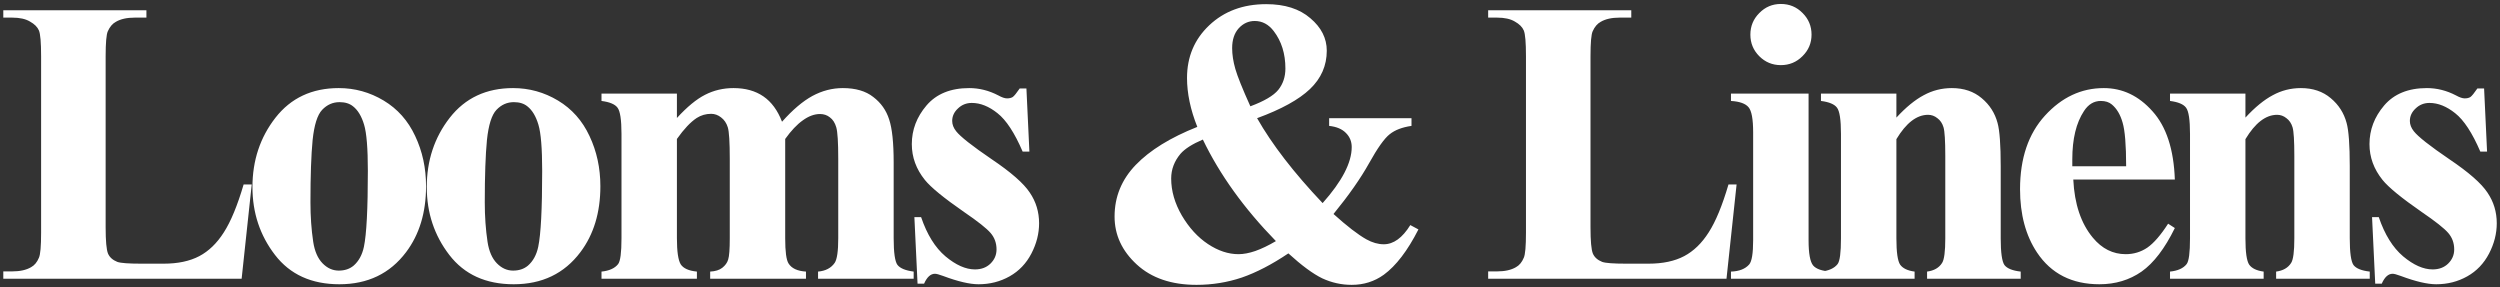 <svg width="592" height="68" viewBox="0 0 592 68" fill="none" xmlns="http://www.w3.org/2000/svg">
<rect x="0" y="0" width="592" height="68" fill="#333333" stroke="none"/>
<path d="M59.609 43.688L57.219 66H0.781V64.266H2.891C4.734 64.266 6.219 63.938 7.344 63.281C8.156 62.844 8.781 62.094 9.219 61.031C9.562 60.281 9.734 58.312 9.734 55.125V13.312C9.734 10.062 9.562 8.031 9.219 7.219C8.875 6.406 8.172 5.703 7.109 5.109C6.078 4.484 4.672 4.172 2.891 4.172H0.781V2.438H34.672V4.172H31.906C30.062 4.172 28.578 4.5 27.453 5.156C26.641 5.594 26 6.344 25.531 7.406C25.188 8.156 25.016 10.125 25.016 13.312V53.812C25.016 57.062 25.203 59.141 25.578 60.047C25.953 60.922 26.688 61.578 27.781 62.016C28.562 62.297 30.453 62.438 33.453 62.438H38.75C42.125 62.438 44.938 61.844 47.188 60.656C49.438 59.469 51.375 57.594 53 55.031C54.656 52.469 56.219 48.688 57.688 43.688H59.609ZM80.218 20.859C84.03 20.859 87.577 21.844 90.858 23.812C94.139 25.781 96.624 28.578 98.311 32.203C100.03 35.828 100.889 39.797 100.889 44.109C100.889 50.328 99.311 55.531 96.155 59.719C92.343 64.781 87.077 67.312 80.358 67.312C73.764 67.312 68.686 65 65.124 60.375C61.561 55.75 59.78 50.391 59.78 44.297C59.78 38.016 61.593 32.547 65.218 27.891C68.874 23.203 73.874 20.859 80.218 20.859ZM80.405 24.188C78.811 24.188 77.436 24.797 76.28 26.016C75.155 27.203 74.405 29.578 74.03 33.141C73.686 36.672 73.514 41.594 73.514 47.906C73.514 51.25 73.733 54.375 74.171 57.281C74.514 59.5 75.249 61.188 76.374 62.344C77.499 63.5 78.78 64.078 80.218 64.078C81.624 64.078 82.796 63.688 83.733 62.906C84.952 61.844 85.764 60.359 86.171 58.453C86.796 55.484 87.108 49.484 87.108 40.453C87.108 35.141 86.811 31.5 86.218 29.531C85.624 27.531 84.749 26.078 83.593 25.172C82.78 24.516 81.718 24.188 80.405 24.188ZM121.497 20.859C125.31 20.859 128.857 21.844 132.138 23.812C135.419 25.781 137.904 28.578 139.591 32.203C141.31 35.828 142.169 39.797 142.169 44.109C142.169 50.328 140.591 55.531 137.435 59.719C133.622 64.781 128.357 67.312 121.638 67.312C115.044 67.312 109.966 65 106.404 60.375C102.841 55.75 101.06 50.391 101.06 44.297C101.06 38.016 102.872 32.547 106.497 27.891C110.154 23.203 115.154 20.859 121.497 20.859ZM121.685 24.188C120.091 24.188 118.716 24.797 117.56 26.016C116.435 27.203 115.685 29.578 115.31 33.141C114.966 36.672 114.794 41.594 114.794 47.906C114.794 51.25 115.013 54.375 115.451 57.281C115.794 59.5 116.529 61.188 117.654 62.344C118.779 63.5 120.06 64.078 121.497 64.078C122.904 64.078 124.076 63.688 125.013 62.906C126.232 61.844 127.044 60.359 127.451 58.453C128.076 55.484 128.388 49.484 128.388 40.453C128.388 35.141 128.091 31.5 127.497 29.531C126.904 27.531 126.029 26.078 124.872 25.172C124.06 24.516 122.997 24.188 121.685 24.188ZM160.293 22.172V27.938C162.699 25.312 164.918 23.484 166.949 22.453C169.012 21.391 171.262 20.859 173.699 20.859C176.512 20.859 178.871 21.516 180.777 22.828C182.684 24.141 184.152 26.141 185.184 28.828C187.684 26.016 190.074 23.984 192.356 22.734C194.668 21.484 197.074 20.859 199.574 20.859C202.606 20.859 205.012 21.562 206.793 22.969C208.606 24.344 209.856 26.109 210.543 28.266C211.262 30.391 211.621 33.797 211.621 38.484V56.438C211.621 59.812 211.918 61.906 212.512 62.719C213.137 63.531 214.418 64.062 216.356 64.312V66H193.715V64.312C195.496 64.156 196.809 63.469 197.652 62.25C198.215 61.406 198.496 59.469 198.496 56.438V37.594C198.496 33.688 198.34 31.203 198.027 30.141C197.715 29.078 197.215 28.297 196.527 27.797C195.871 27.266 195.09 27 194.184 27C192.84 27 191.481 27.5 190.106 28.5C188.731 29.469 187.34 30.938 185.934 32.906V56.438C185.934 59.594 186.199 61.578 186.731 62.391C187.449 63.547 188.824 64.188 190.856 64.312V66H168.168V64.312C169.387 64.25 170.34 63.953 171.027 63.422C171.746 62.859 172.215 62.203 172.434 61.453C172.684 60.672 172.809 59 172.809 56.438V37.594C172.809 33.625 172.652 31.141 172.34 30.141C172.027 29.141 171.496 28.359 170.746 27.797C170.027 27.234 169.246 26.953 168.402 26.953C167.152 26.953 166.012 27.281 164.981 27.938C163.512 28.906 161.949 30.562 160.293 32.906V56.438C160.293 59.531 160.59 61.578 161.184 62.578C161.809 63.547 163.09 64.125 165.027 64.312V66H142.434V64.312C144.277 64.125 145.59 63.531 146.371 62.531C146.902 61.844 147.168 59.812 147.168 56.438V31.688C147.168 28.375 146.856 26.312 146.231 25.5C145.637 24.688 144.371 24.156 142.434 23.906V22.172H160.293ZM243.057 20.953L243.761 35.906H242.167C240.261 31.469 238.276 28.438 236.214 26.812C234.182 25.188 232.151 24.375 230.12 24.375C228.839 24.375 227.745 24.812 226.839 25.688C225.932 26.531 225.479 27.516 225.479 28.641C225.479 29.484 225.792 30.297 226.417 31.078C227.417 32.359 230.214 34.562 234.807 37.688C239.401 40.781 242.417 43.422 243.854 45.609C245.323 47.766 246.057 50.188 246.057 52.875C246.057 55.312 245.448 57.703 244.229 60.047C243.011 62.391 241.292 64.188 239.073 65.438C236.854 66.688 234.401 67.312 231.714 67.312C229.62 67.312 226.823 66.656 223.323 65.344C222.386 65 221.745 64.828 221.401 64.828C220.37 64.828 219.511 65.609 218.823 67.172H217.276L216.526 51.422H218.12C219.526 55.547 221.448 58.641 223.886 60.703C226.354 62.766 228.682 63.797 230.87 63.797C232.37 63.797 233.589 63.344 234.526 62.438C235.495 61.5 235.979 60.375 235.979 59.062C235.979 57.562 235.511 56.266 234.573 55.172C233.636 54.078 231.542 52.422 228.292 50.203C223.511 46.891 220.417 44.359 219.011 42.609C216.948 40.047 215.917 37.219 215.917 34.125C215.917 30.75 217.073 27.703 219.386 24.984C221.729 22.234 225.104 20.859 229.511 20.859C231.886 20.859 234.182 21.438 236.401 22.594C237.245 23.062 237.932 23.297 238.464 23.297C239.026 23.297 239.479 23.188 239.823 22.969C240.167 22.719 240.714 22.047 241.464 20.953H243.057ZM314.742 27.984H334.242V29.812C332.055 30.125 330.336 30.781 329.086 31.781C327.836 32.75 326.211 35.031 324.211 38.625C322.211 42.219 319.399 46.234 315.774 50.672C318.961 53.547 321.555 55.547 323.555 56.672C324.961 57.453 326.336 57.844 327.68 57.844C329.992 57.844 332.086 56.328 333.961 53.297L335.883 54.328C333.321 59.359 330.586 62.938 327.68 65.062C325.461 66.656 322.93 67.453 320.086 67.453C317.649 67.453 315.321 66.938 313.102 65.906C310.914 64.844 308.242 62.875 305.086 60C301.18 62.625 297.508 64.531 294.071 65.719C290.633 66.875 287.055 67.453 283.336 67.453C277.399 67.453 272.68 65.844 269.18 62.625C265.68 59.406 263.93 55.625 263.93 51.281C263.93 46.594 265.602 42.516 268.946 39.047C272.289 35.578 277.149 32.578 283.524 30.047C282.711 28.016 282.102 26.031 281.696 24.094C281.289 22.156 281.086 20.281 281.086 18.469C281.086 13.469 282.836 9.312 286.336 6C289.867 2.656 294.367 0.984 299.836 0.984C304.242 0.984 307.727 2.094 310.289 4.312C312.883 6.5 314.18 9.062 314.18 12C314.18 15.531 312.852 18.562 310.196 21.094C307.571 23.594 303.399 25.891 297.68 27.984C301.211 34.203 306.383 40.906 313.196 48.094C317.789 42.938 320.086 38.516 320.086 34.828C320.086 33.516 319.633 32.406 318.727 31.5C317.821 30.562 316.492 30 314.742 29.812V27.984ZM296.086 25.172C299.367 23.953 301.571 22.656 302.696 21.281C303.821 19.875 304.383 18.188 304.383 16.219C304.383 12.719 303.461 9.766 301.617 7.359C300.399 5.766 298.899 4.969 297.117 4.969C295.649 4.969 294.383 5.547 293.321 6.703C292.289 7.859 291.774 9.422 291.774 11.391C291.774 12.922 292.024 14.562 292.524 16.312C293.024 18.062 294.211 21.016 296.086 25.172ZM284.836 33.047C282.336 34.109 280.571 35.234 279.539 36.422C278.071 38.172 277.336 40.125 277.336 42.281C277.336 45.219 278.18 48.141 279.867 51.047C281.586 53.953 283.649 56.203 286.055 57.797C288.461 59.391 290.867 60.188 293.274 60.188C294.461 60.188 295.789 59.938 297.258 59.438C298.758 58.906 300.383 58.125 302.133 57.094C294.602 49.375 288.836 41.359 284.836 33.047ZM411.224 43.688L408.834 66H352.396V64.266H354.506C356.349 64.266 357.834 63.938 358.959 63.281C359.771 62.844 360.396 62.094 360.834 61.031C361.177 60.281 361.349 58.312 361.349 55.125V13.312C361.349 10.062 361.177 8.031 360.834 7.219C360.49 6.406 359.787 5.703 358.724 5.109C357.693 4.484 356.287 4.172 354.506 4.172H352.396V2.438H386.287V4.172H383.521C381.677 4.172 380.193 4.5 379.068 5.156C378.256 5.594 377.615 6.344 377.146 7.406C376.802 8.156 376.631 10.125 376.631 13.312V53.812C376.631 57.062 376.818 59.141 377.193 60.047C377.568 60.922 378.302 61.578 379.396 62.016C380.177 62.297 382.068 62.438 385.068 62.438H390.365C393.74 62.438 396.552 61.844 398.802 60.656C401.052 59.469 402.99 57.594 404.615 55.031C406.271 52.469 407.834 48.688 409.302 43.688H411.224ZM421.707 0.938C423.739 0.938 425.457 1.656 426.864 3.094C428.27 4.5 428.973 6.203 428.973 8.203C428.973 10.203 428.254 11.906 426.817 13.312C425.411 14.719 423.707 15.422 421.707 15.422C419.707 15.422 418.004 14.719 416.598 13.312C415.192 11.906 414.489 10.203 414.489 8.203C414.489 6.203 415.192 4.5 416.598 3.094C418.004 1.656 419.707 0.938 421.707 0.938ZM428.27 22.172V56.906C428.27 60 428.629 61.984 429.348 62.859C430.067 63.703 431.473 64.188 433.567 64.312V66H409.895V64.312C411.832 64.25 413.27 63.688 414.207 62.625C414.832 61.906 415.145 60 415.145 56.906V31.312C415.145 28.219 414.786 26.25 414.067 25.406C413.348 24.531 411.957 24.031 409.895 23.906V22.172H428.27ZM449.066 22.172V27.844C451.316 25.406 453.472 23.641 455.534 22.547C457.597 21.422 459.816 20.859 462.191 20.859C465.034 20.859 467.394 21.656 469.269 23.25C471.144 24.812 472.394 26.766 473.019 29.109C473.519 30.891 473.769 34.312 473.769 39.375V56.438C473.769 59.812 474.066 61.922 474.659 62.766C475.284 63.578 476.566 64.094 478.503 64.312V66H456.331V64.312C457.987 64.094 459.175 63.406 459.894 62.25C460.394 61.469 460.644 59.531 460.644 56.438V36.938C460.644 33.344 460.503 31.078 460.222 30.141C459.941 29.203 459.456 28.484 458.769 27.984C458.112 27.453 457.378 27.188 456.566 27.188C453.878 27.188 451.378 29.109 449.066 32.953V56.438C449.066 59.719 449.362 61.797 449.956 62.672C450.581 63.547 451.722 64.094 453.378 64.312V66H431.206V64.312C433.05 64.125 434.362 63.531 435.144 62.531C435.675 61.844 435.941 59.812 435.941 56.438V31.688C435.941 28.375 435.628 26.312 435.003 25.5C434.409 24.688 433.144 24.156 431.206 23.906V22.172H449.066ZM515.002 42.516H490.955C491.236 48.328 492.783 52.922 495.596 56.297C497.752 58.891 500.346 60.188 503.377 60.188C505.252 60.188 506.955 59.672 508.486 58.641C510.018 57.578 511.658 55.688 513.408 52.969L515.002 54C512.627 58.844 510.002 62.281 507.127 64.312C504.252 66.312 500.924 67.312 497.143 67.312C490.643 67.312 485.721 64.812 482.377 59.812C479.689 55.781 478.346 50.781 478.346 44.812C478.346 37.5 480.314 31.688 484.252 27.375C488.221 23.031 492.861 20.859 498.174 20.859C502.611 20.859 506.455 22.688 509.705 26.344C512.986 29.969 514.752 35.359 515.002 42.516ZM503.471 39.375C503.471 34.344 503.189 30.891 502.627 29.016C502.096 27.141 501.252 25.719 500.096 24.75C499.439 24.188 498.564 23.906 497.471 23.906C495.846 23.906 494.518 24.703 493.486 26.297C491.643 29.078 490.721 32.891 490.721 37.734V39.375H503.471ZM531.719 22.172V27.844C533.969 25.406 536.126 23.641 538.188 22.547C540.251 21.422 542.469 20.859 544.844 20.859C547.688 20.859 550.048 21.656 551.923 23.25C553.798 24.812 555.048 26.766 555.673 29.109C556.173 30.891 556.423 34.312 556.423 39.375V56.438C556.423 59.812 556.719 61.922 557.313 62.766C557.938 63.578 559.219 64.094 561.157 64.312V66H538.985V64.312C540.641 64.094 541.829 63.406 542.548 62.25C543.048 61.469 543.298 59.531 543.298 56.438V36.938C543.298 33.344 543.157 31.078 542.876 30.141C542.594 29.203 542.11 28.484 541.423 27.984C540.766 27.453 540.032 27.188 539.219 27.188C536.532 27.188 534.032 29.109 531.719 32.953V56.438C531.719 59.719 532.016 61.797 532.61 62.672C533.235 63.547 534.376 64.094 536.032 64.312V66H513.86V64.312C515.704 64.125 517.016 63.531 517.798 62.531C518.329 61.844 518.594 59.812 518.594 56.438V31.688C518.594 28.375 518.282 26.312 517.657 25.5C517.063 24.688 515.798 24.156 513.86 23.906V22.172H531.719ZM588.234 20.953L588.937 35.906H587.343C585.437 31.469 583.453 28.438 581.39 26.812C579.359 25.188 577.328 24.375 575.296 24.375C574.015 24.375 572.921 24.812 572.015 25.688C571.109 26.531 570.656 27.516 570.656 28.641C570.656 29.484 570.968 30.297 571.593 31.078C572.593 32.359 575.39 34.562 579.984 37.688C584.578 40.781 587.593 43.422 589.031 45.609C590.499 47.766 591.234 50.188 591.234 52.875C591.234 55.312 590.624 57.703 589.406 60.047C588.187 62.391 586.468 64.188 584.249 65.438C582.031 66.688 579.578 67.312 576.89 67.312C574.796 67.312 571.999 66.656 568.499 65.344C567.562 65 566.921 64.828 566.578 64.828C565.546 64.828 564.687 65.609 563.999 67.172H562.453L561.703 51.422H563.296C564.703 55.547 566.624 58.641 569.062 60.703C571.531 62.766 573.859 63.797 576.046 63.797C577.546 63.797 578.765 63.344 579.703 62.438C580.671 61.5 581.156 60.375 581.156 59.062C581.156 57.562 580.687 56.266 579.749 55.172C578.812 54.078 576.718 52.422 573.468 50.203C568.687 46.891 565.593 44.359 564.187 42.609C562.124 40.047 561.093 37.219 561.093 34.125C561.093 30.75 562.249 27.703 564.562 24.984C566.906 22.234 570.281 20.859 574.687 20.859C577.062 20.859 579.359 21.438 581.578 22.594C582.421 23.062 583.109 23.297 583.64 23.297C584.203 23.297 584.656 23.188 584.999 22.969C585.343 22.719 585.89 22.047 586.64 20.953H588.234Z" fill="white"/>
</svg>
